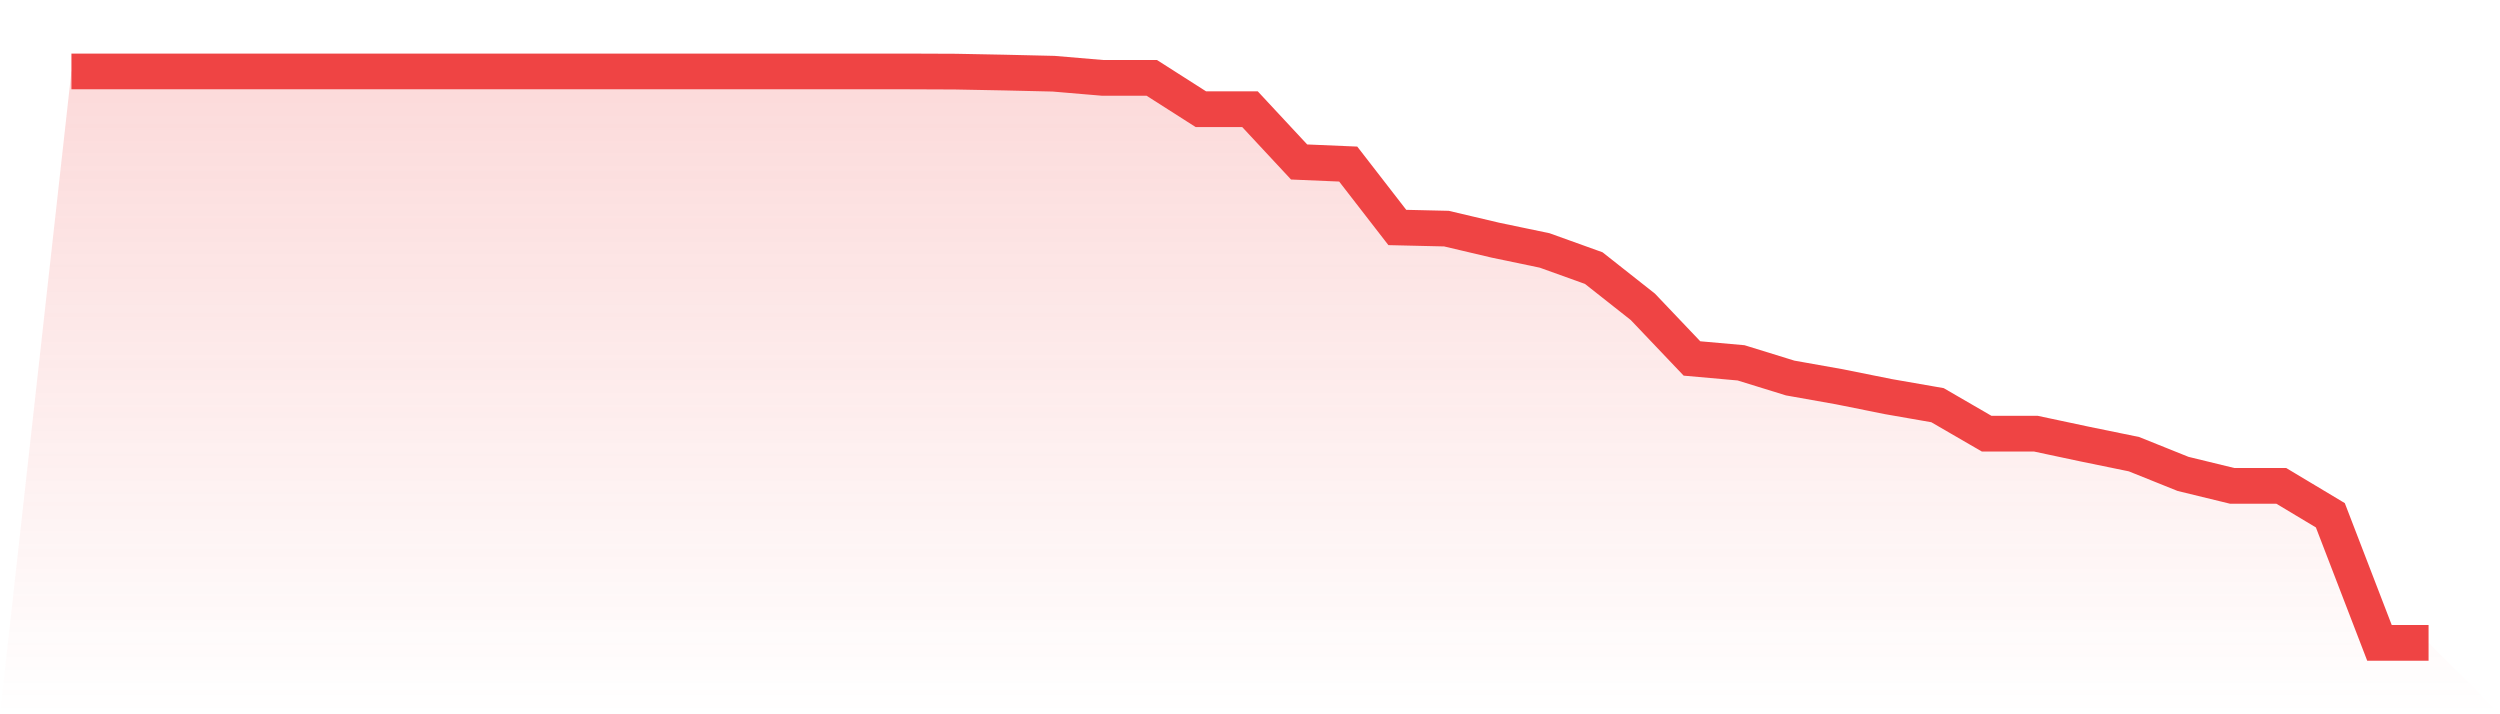 <svg viewBox="0 0 140 40" xmlns="http://www.w3.org/2000/svg">
<defs>
<linearGradient id="gradient" x1="0" x2="0" y1="0" y2="1">
<stop offset="0%" stop-color="#ef4444" stop-opacity="0.2"/>
<stop offset="100%" stop-color="#ef4444" stop-opacity="0"/>
</linearGradient>
</defs>
<path d="M4,4 L4,4 L6.75,4 L9.5,4 L12.25,4 L15,4 L17.75,4 L20.5,4 L23.25,4 L26,4 L28.75,4 L31.5,4 L34.25,4 L37,4 L39.75,4 L42.5,4 L45.25,4 L48,4 L50.75,4 L53.5,4.011 L56.25,4.064 L59,4.128 L61.75,4.361 L64.5,4.361 L67.25,6.116 L70,6.116 L72.75,9.071 L75.5,9.188 L78.25,12.739 L81,12.803 L83.75,13.451 L86.5,14.025 L89.25,15.014 L92,17.183 L94.75,20.074 L97.5,20.319 L100.25,21.169 L103,21.658 L105.75,22.211 L108.5,22.69 L111.25,24.284 L114,24.284 L116.75,24.869 L119.5,25.433 L122.25,26.538 L125,27.208 L127.75,27.208 L130.5,28.856 L133.25,36 L136,36 L140,40 L0,40 z" fill="url(#gradient)"/>
<path d="M4,4 L4,4 L6.75,4 L9.5,4 L12.25,4 L15,4 L17.75,4 L20.5,4 L23.25,4 L26,4 L28.75,4 L31.5,4 L34.25,4 L37,4 L39.75,4 L42.5,4 L45.25,4 L48,4 L50.75,4 L53.5,4.011 L56.25,4.064 L59,4.128 L61.75,4.361 L64.5,4.361 L67.25,6.116 L70,6.116 L72.75,9.071 L75.5,9.188 L78.25,12.739 L81,12.803 L83.75,13.451 L86.5,14.025 L89.25,15.014 L92,17.183 L94.75,20.074 L97.5,20.319 L100.25,21.169 L103,21.658 L105.75,22.211 L108.5,22.69 L111.25,24.284 L114,24.284 L116.75,24.869 L119.5,25.433 L122.25,26.538 L125,27.208 L127.75,27.208 L130.5,28.856 L133.25,36 L136,36" fill="none" stroke="#ef4444" stroke-width="2"/>
</svg>